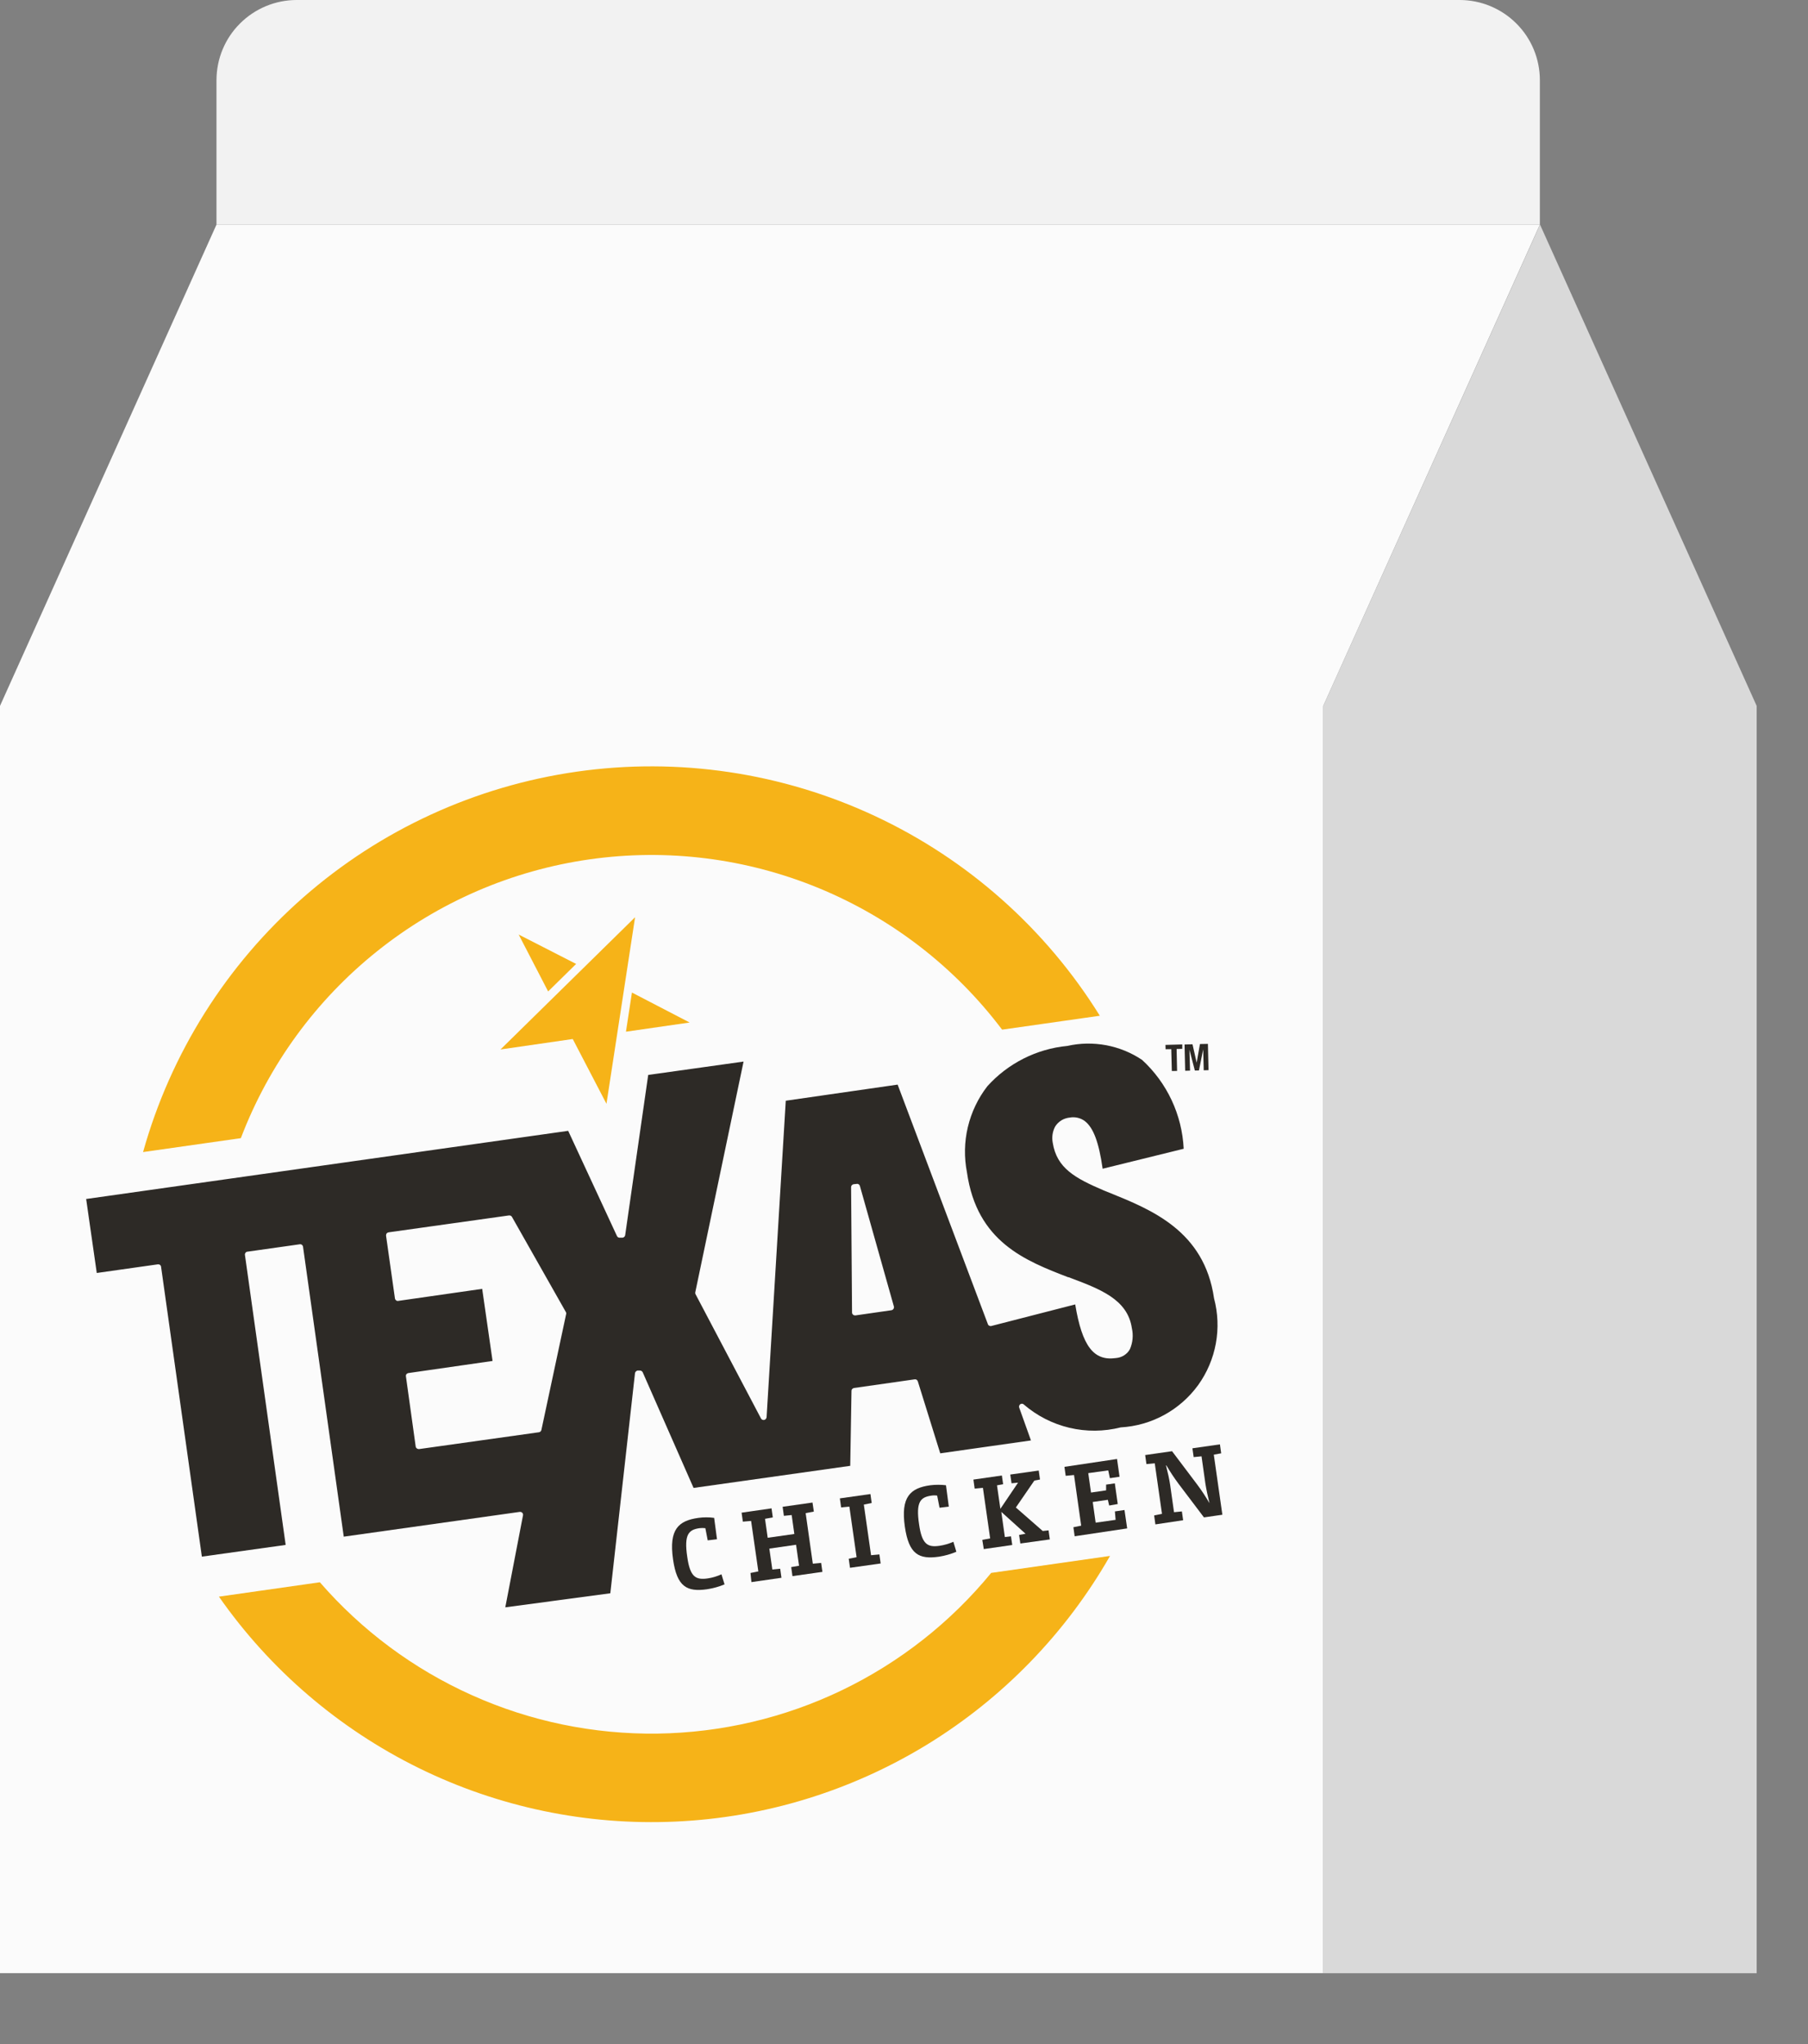 <svg width="23" height="26" viewBox="0 0 23 26" fill="none" xmlns="http://www.w3.org/2000/svg">
<rect x="0" y="0" width="23" height="26" fill="#808080" stroke="none"/>
<path d="M19.591 2.857L22.347 8.979V25.099H16.834V8.979L19.591 2.857Z" fill="#D9D9D9"/>
<path d="M18.569 0H3.774C3.504 0 3.244 0.108 3.053 0.299C2.861 0.49 2.754 0.75 2.754 1.02V2.857H19.589V1.02C19.589 0.75 19.482 0.49 19.29 0.299C19.099 0.108 18.839 0 18.569 0Z" fill="#F2F2F2"/>
<path d="M0 8.979V25.098H16.833V8.979L19.589 2.857H2.754L0 8.979Z" fill="#FBFBFB"/>
<path d="M3.064 14.477C3.419 13.544 4.018 12.723 4.798 12.099C5.578 11.475 6.51 11.072 7.499 10.931C8.488 10.79 9.496 10.917 10.419 11.298C11.342 11.679 12.147 12.3 12.748 13.097L13.991 12.92C13.303 11.812 12.308 10.929 11.127 10.378C9.946 9.827 8.63 9.631 7.34 9.815C6.049 9.999 4.84 10.554 3.86 11.413C2.88 12.273 2.171 13.398 1.82 14.654L3.064 14.477Z" fill="#F6B318"/>
<path d="M12.609 20.007C12.093 20.636 11.446 21.145 10.713 21.498C9.981 21.851 9.18 22.039 8.366 22.051C7.553 22.062 6.747 21.896 6.005 21.563C5.263 21.231 4.602 20.74 4.069 20.126L2.785 20.309C3.434 21.237 4.307 21.986 5.323 22.487C6.338 22.987 7.464 23.222 8.596 23.17C9.727 23.119 10.826 22.782 11.793 22.191C12.758 21.6 13.559 20.774 14.121 19.791L12.609 20.007Z" fill="#F6B318"/>
<path d="M9.003 19.593L8.973 19.438C8.948 19.435 8.923 19.435 8.898 19.438C8.763 19.458 8.699 19.514 8.743 19.805C8.779 20.061 8.852 20.099 9.004 20.077C9.064 20.068 9.123 20.05 9.178 20.025L9.217 20.153C9.146 20.183 9.071 20.203 8.995 20.215C8.74 20.251 8.612 20.186 8.562 19.835C8.507 19.452 8.632 19.342 8.885 19.307C8.952 19.298 9.019 19.298 9.085 19.307L9.121 19.579L9.003 19.593Z" fill="#2D2A26"/>
<path d="M9.547 20.008L9.647 19.988L9.555 19.346L9.45 19.355L9.434 19.241L9.815 19.186L9.831 19.301L9.732 19.319L9.766 19.56L10.105 19.512L10.071 19.271L9.972 19.281L9.956 19.166L10.336 19.112L10.353 19.227L10.249 19.247L10.34 19.89L10.446 19.88L10.462 19.994L10.081 20.048L10.065 19.933L10.165 19.916L10.127 19.649L9.787 19.698L9.825 19.964L9.925 19.954L9.941 20.069L9.559 20.124L9.547 20.008Z" fill="#2D2A26"/>
<path d="M10.797 19.827L10.897 19.807L10.805 19.164L10.7 19.174L10.684 19.059L11.073 19.004L11.089 19.118L10.989 19.138L11.081 19.782L11.187 19.772L11.203 19.887L10.813 19.942L10.797 19.827Z" fill="#2D2A26"/>
<path d="M11.952 19.178L11.922 19.024C11.898 19.02 11.872 19.02 11.848 19.024C11.712 19.044 11.648 19.099 11.692 19.39C11.728 19.646 11.802 19.684 11.953 19.662C12.013 19.653 12.072 19.636 12.128 19.611L12.166 19.738C12.095 19.768 12.021 19.789 11.944 19.801C11.689 19.837 11.562 19.771 11.511 19.42C11.456 19.038 11.582 18.927 11.835 18.892C11.901 18.884 11.968 18.884 12.034 18.892L12.07 19.164L11.952 19.178Z" fill="#2D2A26"/>
<path d="M12.496 19.587L12.596 19.568L12.504 18.925L12.399 18.935L12.383 18.82L12.745 18.768L12.761 18.879L12.683 18.893L12.726 19.192L12.951 18.859L12.868 18.867L12.852 18.756L13.214 18.705L13.23 18.819L13.158 18.833L12.923 19.175L13.265 19.474L13.339 19.466L13.355 19.581L12.98 19.633L12.964 19.524L13.046 19.509L12.738 19.231L12.783 19.551L12.861 19.542L12.877 19.652L12.515 19.704L12.496 19.587Z" fill="#2D2A26"/>
<path d="M14.11 19.15L14.093 19.077L13.901 19.105L13.938 19.368L14.192 19.332L14.183 19.225L14.305 19.207L14.339 19.441L13.671 19.541L13.655 19.426L13.754 19.406L13.663 18.762L13.557 18.772L13.541 18.658L14.21 18.558L14.242 18.784L14.119 18.802L14.098 18.703L13.844 18.738L13.879 18.985L14.071 18.957V18.884L14.182 18.868L14.219 19.131L14.11 19.15Z" fill="#2D2A26"/>
<path d="M14.698 19.39L14.682 19.276L14.782 19.256L14.69 18.613L14.584 18.623L14.568 18.508L14.91 18.459L15.232 18.886C15.288 18.961 15.339 19.039 15.386 19.12C15.365 19.035 15.345 18.941 15.334 18.871L15.285 18.524L15.185 18.534L15.169 18.422L15.519 18.372L15.535 18.486L15.441 18.503L15.55 19.267L15.316 19.301L14.993 18.874C14.937 18.799 14.886 18.721 14.838 18.64H14.833C14.855 18.726 14.876 18.819 14.886 18.889L14.935 19.235L15.035 19.225L15.051 19.337L14.698 19.39Z" fill="#2D2A26"/>
<path d="M13.61 14.215C13.643 14.209 13.677 14.21 13.71 14.218C13.743 14.226 13.774 14.24 13.8 14.26C13.909 14.343 13.979 14.529 14.027 14.866L15.058 14.612C15.037 14.18 14.847 13.774 14.529 13.482C14.391 13.389 14.235 13.326 14.072 13.295C13.908 13.265 13.741 13.267 13.578 13.304C13.187 13.341 12.823 13.525 12.56 13.817C12.441 13.971 12.357 14.148 12.312 14.337C12.267 14.526 12.264 14.722 12.301 14.913C12.428 15.797 13.044 16.036 13.588 16.246H13.594C13.993 16.396 14.345 16.525 14.399 16.896C14.419 16.984 14.41 17.076 14.375 17.159C14.358 17.192 14.332 17.219 14.301 17.239C14.27 17.259 14.234 17.271 14.197 17.274C13.913 17.315 13.766 17.123 13.678 16.592L12.612 16.866C12.603 16.869 12.593 16.867 12.585 16.863C12.576 16.859 12.57 16.852 12.567 16.843L11.419 13.796L9.996 14.001L9.752 18.027C9.751 18.035 9.748 18.043 9.742 18.049C9.737 18.055 9.73 18.06 9.722 18.061C9.714 18.063 9.706 18.062 9.698 18.059C9.691 18.056 9.685 18.05 9.681 18.043L8.846 16.458C8.843 16.449 8.843 16.44 8.846 16.432L9.459 13.503L8.246 13.673L7.953 15.711C7.952 15.719 7.948 15.727 7.942 15.732C7.936 15.738 7.929 15.742 7.921 15.743H7.888C7.88 15.744 7.872 15.743 7.864 15.739C7.857 15.735 7.852 15.729 7.848 15.721L7.228 14.384L1.096 15.251L1.231 16.192L2.008 16.082C2.017 16.081 2.027 16.083 2.035 16.089C2.043 16.095 2.048 16.103 2.049 16.113L2.568 19.8L3.634 19.651L3.116 15.963C3.114 15.954 3.117 15.944 3.123 15.935C3.126 15.931 3.129 15.928 3.134 15.925C3.138 15.923 3.143 15.921 3.148 15.921L3.813 15.827C3.818 15.826 3.823 15.826 3.828 15.828C3.833 15.829 3.837 15.831 3.841 15.834C3.845 15.837 3.848 15.841 3.85 15.845C3.853 15.849 3.854 15.854 3.855 15.859L4.373 19.546L6.611 19.231H6.616C6.622 19.231 6.628 19.232 6.633 19.234C6.638 19.237 6.642 19.24 6.646 19.244C6.649 19.249 6.652 19.254 6.653 19.259C6.654 19.265 6.655 19.27 6.653 19.276L6.428 20.445L7.764 20.266L8.078 17.466C8.08 17.458 8.083 17.45 8.089 17.445C8.095 17.439 8.102 17.435 8.11 17.433H8.136C8.144 17.432 8.153 17.434 8.16 17.438C8.167 17.442 8.173 17.448 8.176 17.455L8.823 18.926L10.816 18.645L10.832 17.691C10.832 17.683 10.835 17.674 10.841 17.668C10.847 17.661 10.855 17.657 10.864 17.655L11.635 17.545C11.644 17.544 11.653 17.545 11.66 17.55C11.668 17.555 11.673 17.562 11.676 17.571L11.961 18.486L13.115 18.322L12.965 17.903C12.963 17.896 12.963 17.889 12.965 17.882C12.967 17.875 12.971 17.869 12.976 17.864C12.983 17.858 12.991 17.855 13 17.855C13.008 17.855 13.017 17.858 13.023 17.864C13.19 18.008 13.389 18.11 13.604 18.161C13.819 18.212 14.043 18.21 14.257 18.156C14.451 18.145 14.64 18.091 14.81 17.998C14.98 17.905 15.128 17.775 15.242 17.618C15.355 17.461 15.432 17.28 15.467 17.089C15.502 16.898 15.494 16.702 15.444 16.514C15.32 15.655 14.646 15.387 14.113 15.171L14.041 15.142C13.679 14.987 13.443 14.86 13.392 14.535C13.379 14.465 13.389 14.392 13.423 14.329C13.443 14.297 13.471 14.27 13.503 14.25C13.536 14.23 13.572 14.219 13.61 14.215ZM7.202 16.715L6.887 18.19C6.885 18.197 6.881 18.204 6.875 18.209C6.87 18.214 6.863 18.217 6.856 18.218L5.331 18.432H5.326C5.318 18.431 5.31 18.429 5.303 18.424C5.299 18.421 5.296 18.417 5.293 18.413C5.29 18.409 5.289 18.404 5.288 18.399L5.164 17.508C5.163 17.503 5.163 17.498 5.164 17.493C5.165 17.488 5.167 17.484 5.17 17.48C5.173 17.476 5.177 17.473 5.181 17.47C5.186 17.468 5.19 17.466 5.195 17.465L6.266 17.311L6.134 16.394L5.067 16.547C5.062 16.548 5.057 16.548 5.052 16.547C5.047 16.546 5.043 16.543 5.039 16.54C5.035 16.537 5.032 16.534 5.029 16.529C5.026 16.525 5.025 16.52 5.024 16.515L4.911 15.718C4.911 15.713 4.911 15.708 4.912 15.704C4.913 15.699 4.915 15.694 4.918 15.69C4.921 15.686 4.925 15.683 4.929 15.68C4.934 15.678 4.938 15.676 4.943 15.675L6.475 15.46C6.482 15.459 6.49 15.46 6.497 15.464C6.504 15.467 6.509 15.472 6.513 15.479L7.198 16.688C7.203 16.696 7.205 16.706 7.202 16.715ZM11.366 16.649C11.363 16.654 11.359 16.657 11.355 16.66C11.35 16.663 11.345 16.665 11.34 16.666L10.881 16.732H10.876C10.867 16.732 10.858 16.728 10.852 16.723C10.848 16.719 10.845 16.715 10.842 16.71C10.84 16.705 10.839 16.7 10.839 16.695L10.827 15.1C10.827 15.091 10.83 15.083 10.836 15.076C10.842 15.069 10.85 15.065 10.859 15.063L10.898 15.059C10.907 15.057 10.916 15.059 10.924 15.064C10.931 15.069 10.937 15.077 10.939 15.085L11.373 16.624C11.373 16.633 11.371 16.642 11.366 16.649Z" fill="#2D2A26"/>
<path d="M15.04 13.341L14.968 13.343L14.974 13.622L14.907 13.623L14.9 13.345L14.828 13.346L14.826 13.291L15.04 13.285L15.04 13.341Z" fill="#2D2A26"/>
<path d="M15.17 13.283L15.223 13.517L15.265 13.28L15.366 13.278L15.374 13.612L15.313 13.614L15.306 13.348L15.252 13.616L15.2 13.617L15.131 13.352L15.139 13.618L15.077 13.62L15.069 13.286L15.17 13.283Z" fill="#2D2A26"/>
<path d="M8.079 11.667L6.367 13.349L7.286 13.216L7.715 14.04L8.079 11.667Z" fill="#F6B318"/>
<path d="M7.329 12.261L6.598 11.887L6.973 12.611L7.329 12.261Z" fill="#F6B318"/>
<path d="M8.039 12.625L7.963 13.123L8.773 13.006L8.039 12.625Z" fill="#F6B318"/>
</svg>
